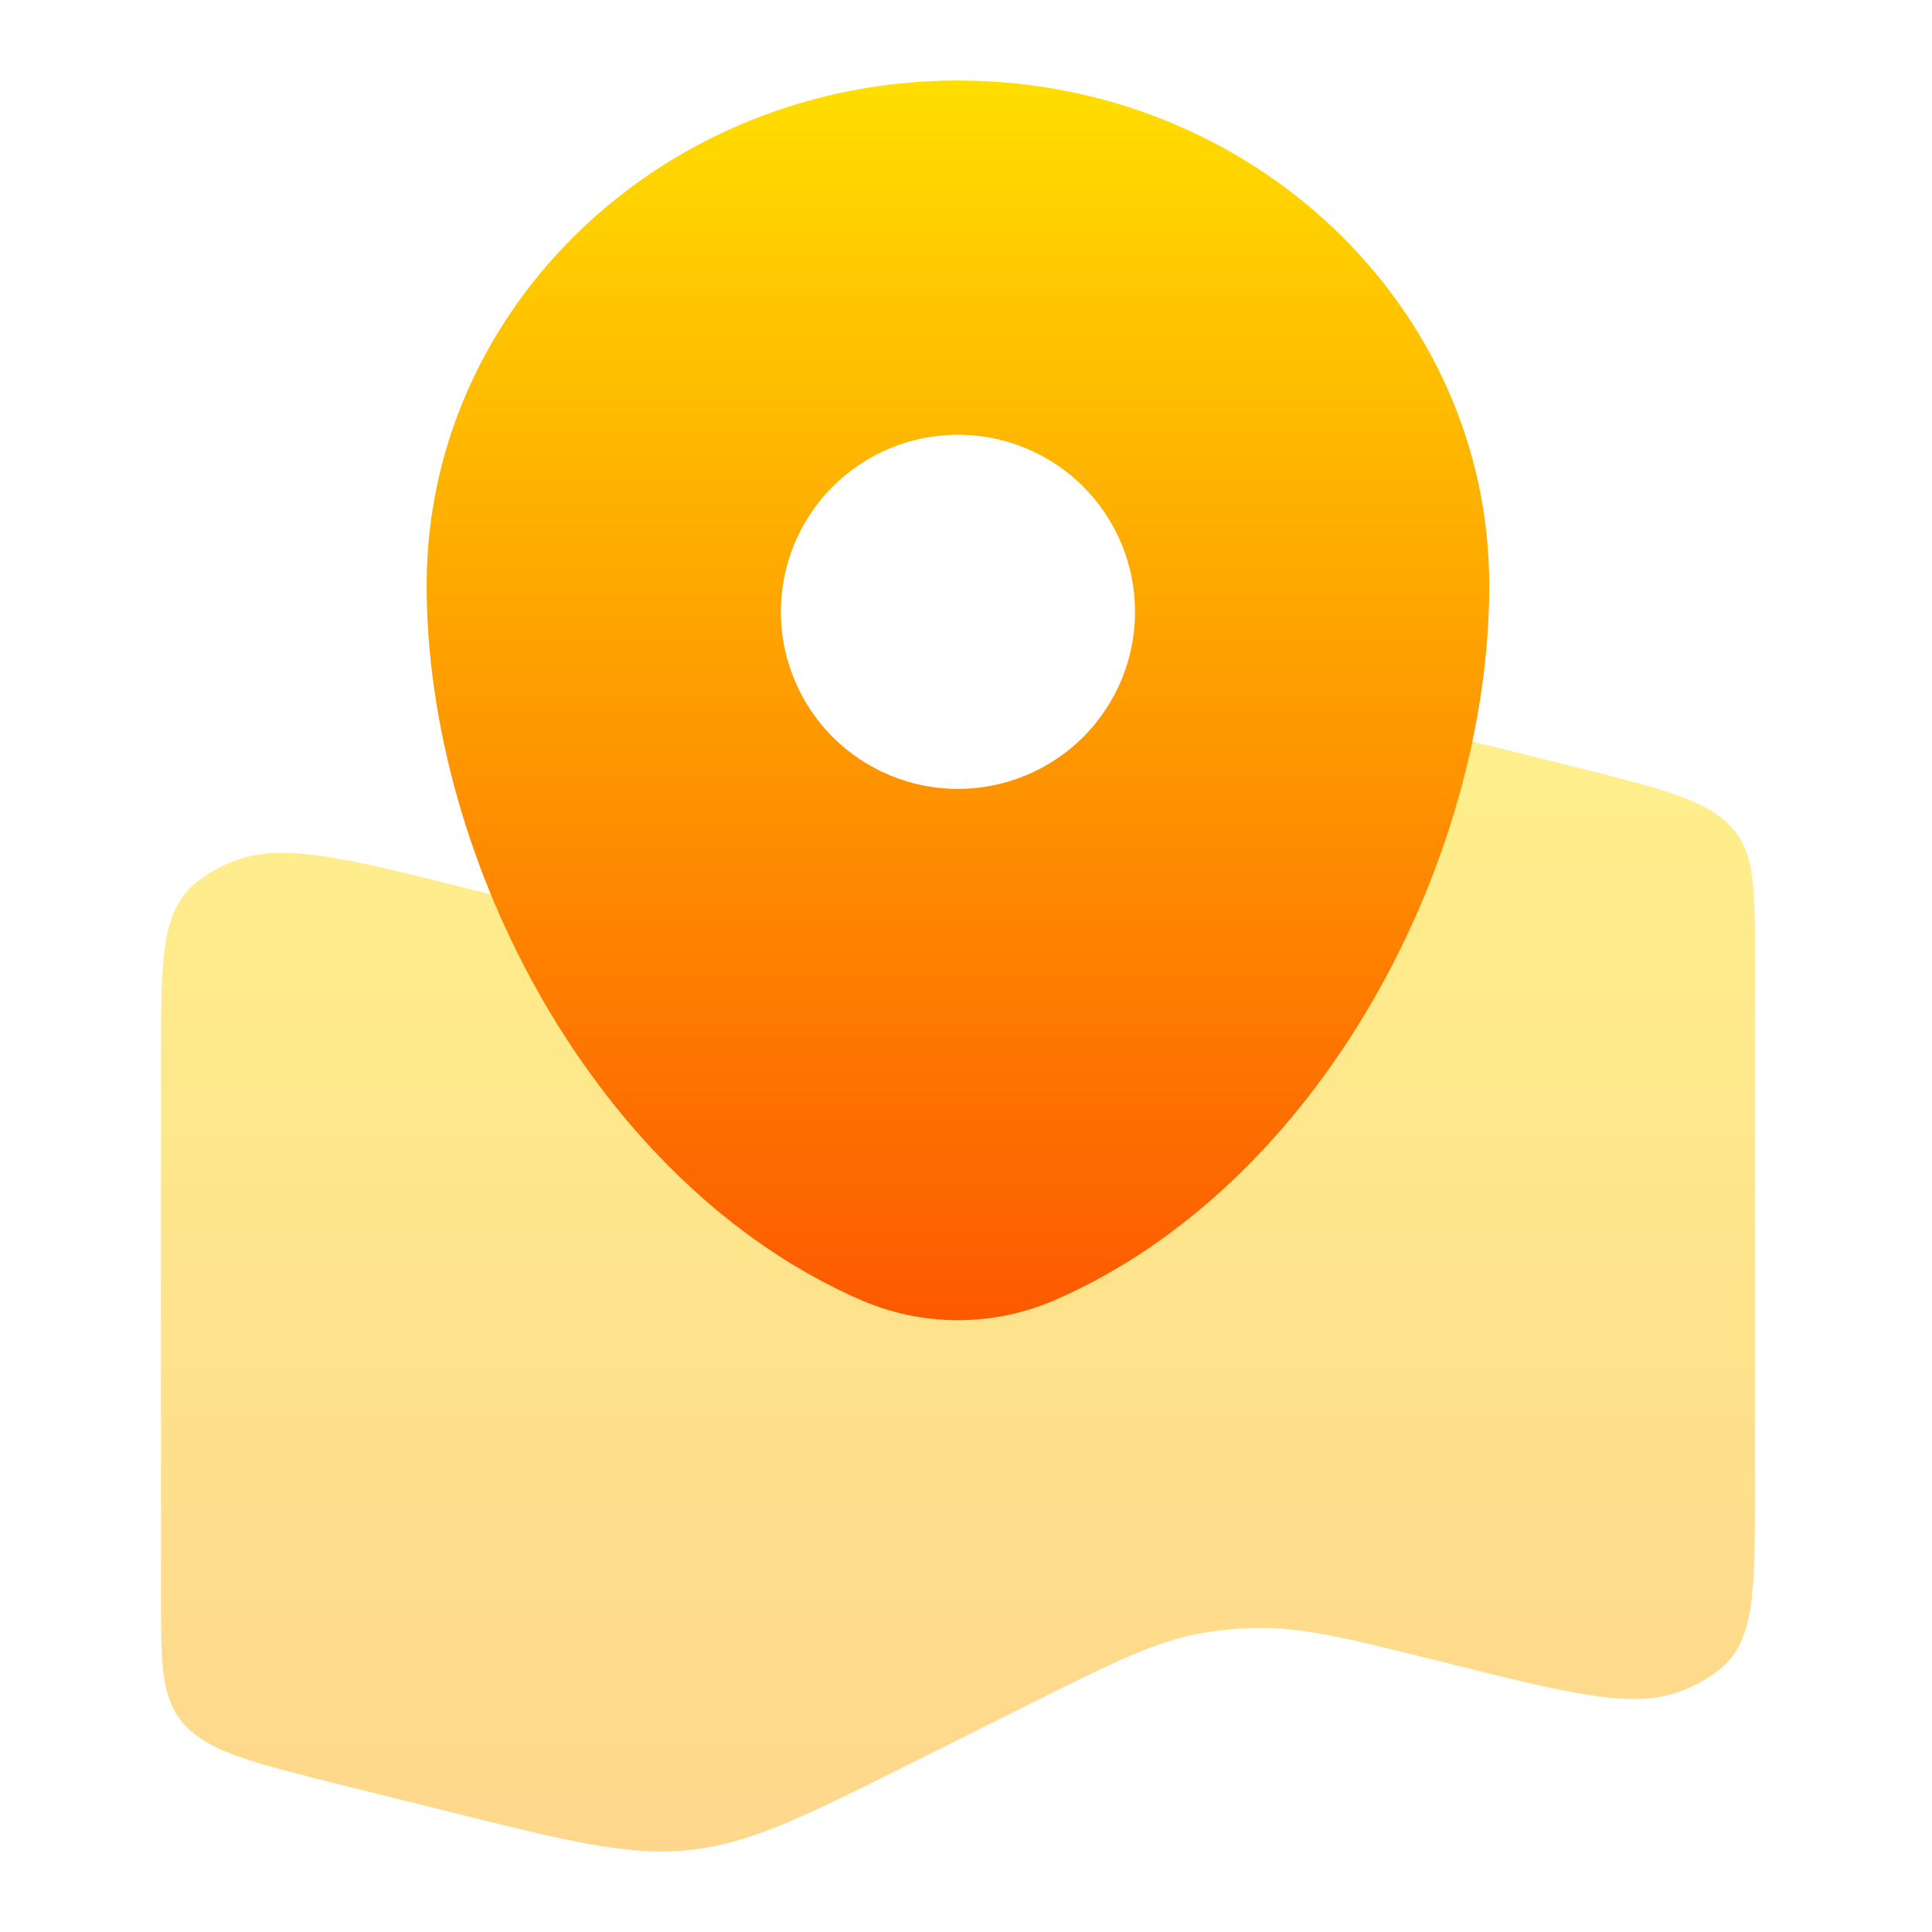 <svg width="24" height="24" viewBox="0 0 24 24" fill="none" xmlns="http://www.w3.org/2000/svg">
<path opacity="0.45" d="M2 13.141C2 11.927 2 11.32 2.432 10.967C2.585 10.842 2.771 10.74 2.979 10.671C3.564 10.476 4.333 10.669 5.871 11.052C7.045 11.345 7.631 11.492 8.225 11.476C8.443 11.471 8.659 11.449 8.872 11.411C9.449 11.309 9.964 11.053 10.994 10.539L12.514 9.78C13.834 9.121 14.493 8.792 15.249 8.716C16.006 8.641 16.759 8.829 18.262 9.204L19.544 9.523C20.633 9.794 21.177 9.931 21.489 10.254C21.8 10.578 21.8 11.008 21.8 11.867V18.559C21.8 19.773 21.8 20.38 21.368 20.733C21.205 20.864 21.02 20.964 20.821 21.029C20.236 21.223 19.467 21.032 17.929 20.648C16.755 20.354 16.169 20.208 15.575 20.224C15.358 20.229 15.142 20.251 14.928 20.288C14.351 20.391 13.836 20.647 12.806 21.161L11.286 21.92C9.966 22.579 9.307 22.907 8.55 22.983C7.794 23.059 7.041 22.871 5.538 22.496L4.256 22.177C3.167 21.905 2.623 21.769 2.311 21.446C2 21.122 2 20.692 2 19.833V13.141Z" fill="url(#paint0_linear_99_342)"/>
<path fill-rule="evenodd" clip-rule="evenodd" d="M11.9 1C8.255 1 5.3 3.807 5.3 7.27C5.3 10.706 7.406 14.716 10.693 16.149C11.074 16.314 11.485 16.4 11.9 16.4C12.315 16.4 12.726 16.314 13.107 16.149C16.393 14.717 18.5 10.706 18.5 7.27C18.5 3.807 15.545 1 11.9 1ZM11.9 9.8C12.483 9.8 13.043 9.568 13.456 9.156C13.868 8.743 14.1 8.183 14.1 7.6C14.1 7.016 13.868 6.457 13.456 6.044C13.043 5.632 12.483 5.4 11.9 5.4C11.316 5.4 10.757 5.632 10.344 6.044C9.932 6.457 9.7 7.016 9.7 7.6C9.7 8.183 9.932 8.743 10.344 9.156C10.757 9.568 11.316 9.8 11.9 9.8Z" fill="url(#paint1_linear_99_342)"/>
<defs>
<linearGradient id="paint0_linear_99_342" x1="11.9" y1="23" x2="11.9" y2="8.7" gradientUnits="userSpaceOnUse">
<stop stop-color="#FDA700"/>
<stop offset="1" stop-color="#FFDE00"/>
</linearGradient>
<linearGradient id="paint1_linear_99_342" x1="11.9" y1="16.4" x2="11.9" y2="1" gradientUnits="userSpaceOnUse">
<stop stop-color="#FD5900"/>
<stop offset="1" stop-color="#FFDE00"/>
</linearGradient>
</defs>
</svg>
